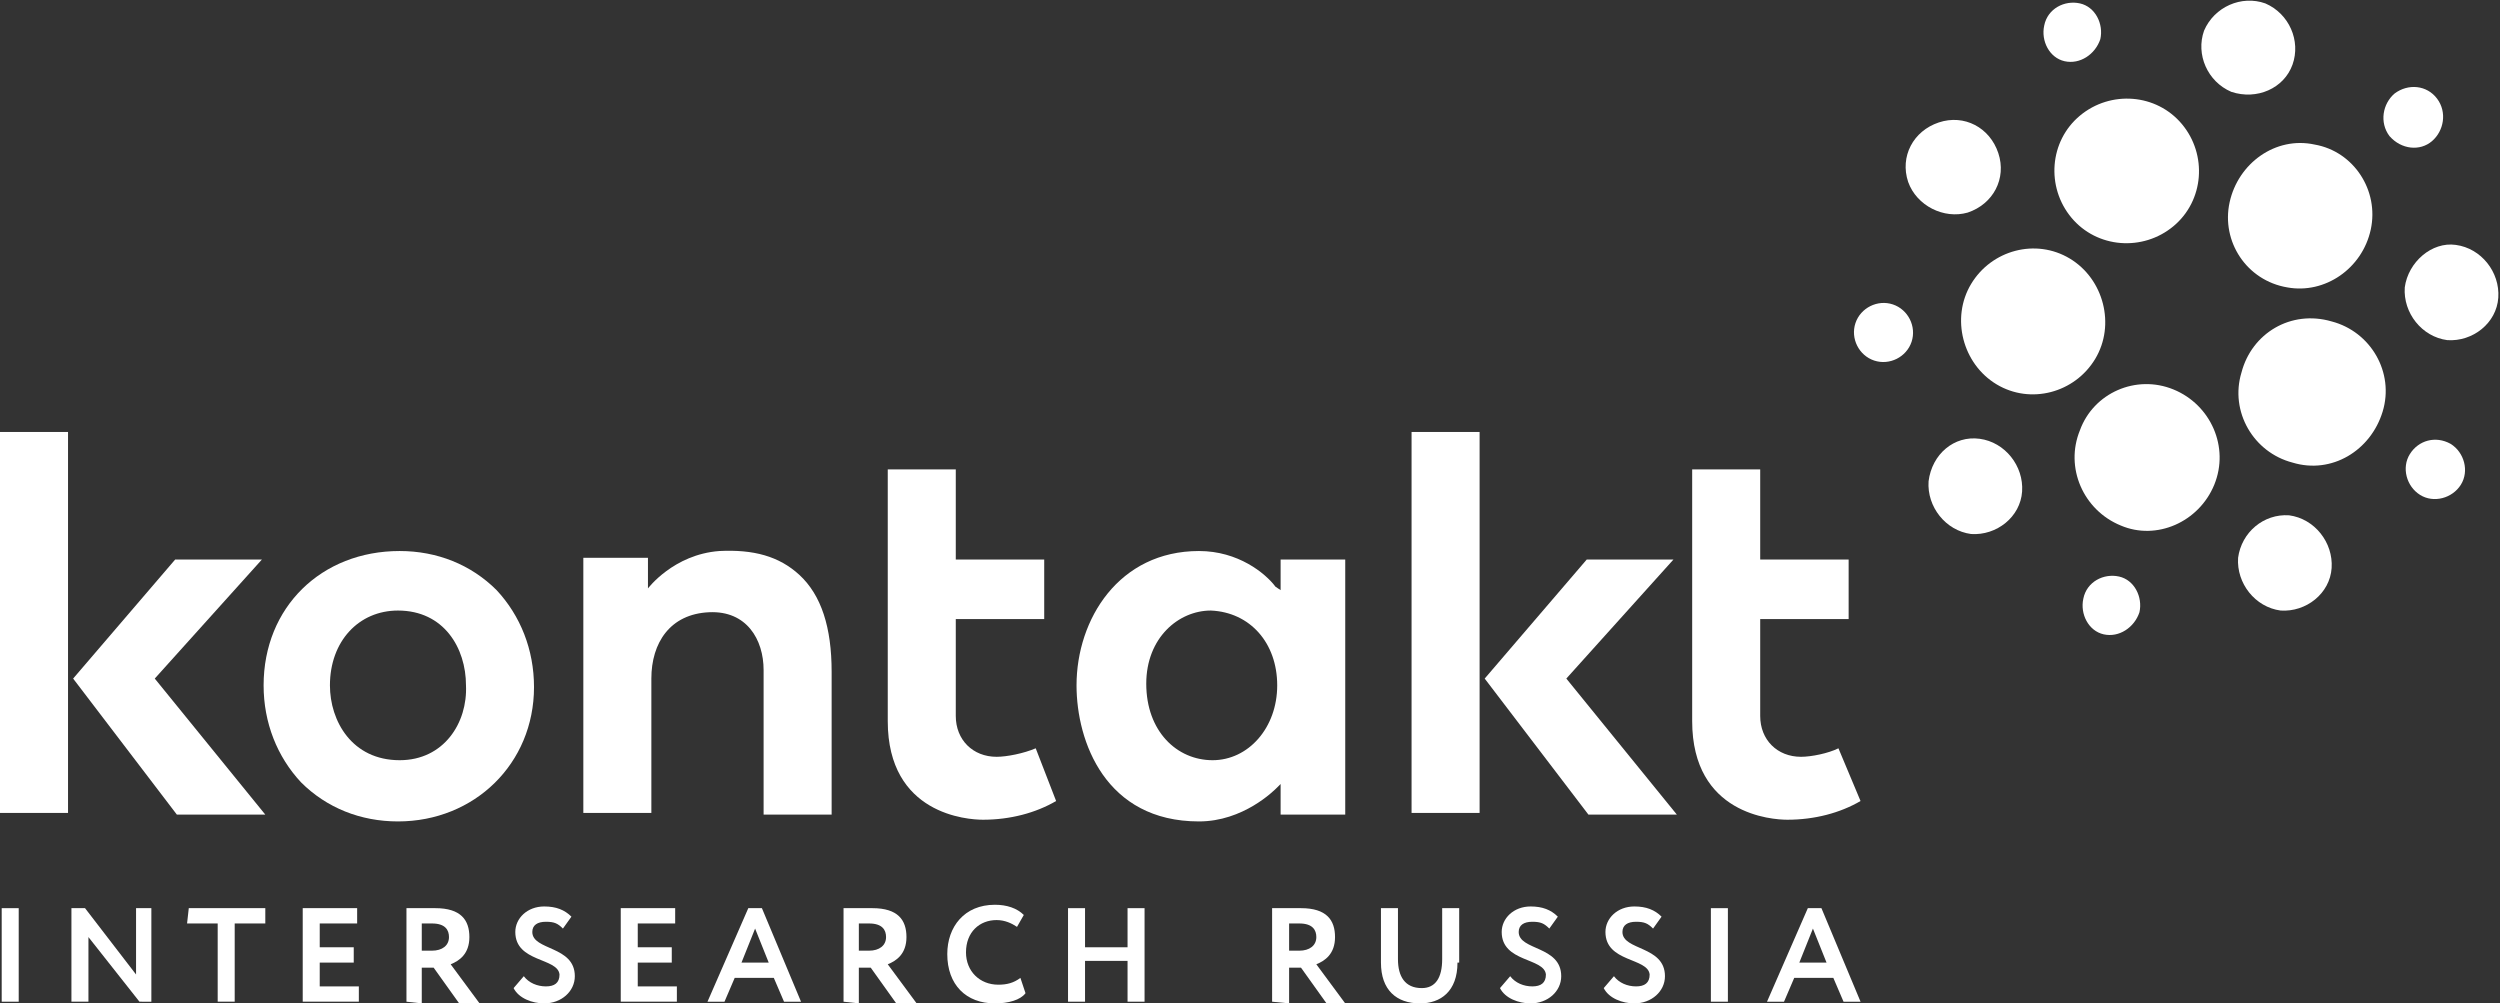 <?xml version="1.0" encoding="utf-8"?> <svg xmlns="http://www.w3.org/2000/svg" xmlns:xlink="http://www.w3.org/1999/xlink" version="1.1" id="Слой_1" x="0px" y="0px" viewBox="0 0 147 59" style="enable-background:new 0 0 147 59;" xml:space="preserve"><rect x="0" y="0" width="147" height="59" fill="#333333" stroke="none"/> <style type="text/css"> .st0{fill:#FFFFFF;} </style> <g> <defs> <rect id="SVGID_1_" width="147" height="59"></rect> </defs> <clipPath id="SVGID_00000111905401498753107490000010005965862538416257_"> <use xlink:href="#SVGID_1_" style="overflow:visible;"></use> </clipPath> </g> <g> <path class="st0" d="M0.1,53.4h1v5.5h-1V53.4z"></path> <path class="st0" d="M8.2,58.9l-3-3.8v3.8H4.2v-5.5H5l3,3.9v-3.9h0.9v5.5H8.2z"></path> <path class="st0" d="M11.1,53.4h4.5v0.9h-1.8v4.6h-1v-4.6H11L11.1,53.4L11.1,53.4z"></path> <path class="st0" d="M17.8,53.4H21v0.9h-2.2v1.4h2v0.9h-2V58h2.3v0.9h-3.3L17.8,53.4L17.8,53.4z"></path> <path class="st0" d="M23.9,58.9v-5.5c0.3,0,1.5,0,1.7,0c1.5,0,2,0.7,2,1.7c0,1-0.6,1.4-1.1,1.6l1.7,2.3H27l-1.5-2.1h-0.7v2.1 L23.9,58.9L23.9,58.9z M24.8,54.3v1.6h0.6c0.6,0,1-0.3,1-0.8c0-0.4-0.2-0.8-1-0.8C25.3,54.3,25.1,54.3,24.8,54.3z"></path> <path class="st0" d="M30.3,54.8c0-0.8,0.7-1.5,1.7-1.5c0.7,0,1.2,0.2,1.6,0.6l-0.5,0.7c-0.3-0.3-0.5-0.4-1-0.4 c-0.5,0-0.8,0.2-0.8,0.6c0,1.1,2.5,0.8,2.5,2.6c0,0.9-0.8,1.6-1.8,1.6c-0.7,0-1.5-0.3-1.8-0.9l0.6-0.7c0.3,0.4,0.8,0.6,1.3,0.6 c0.5,0,0.8-0.2,0.8-0.7C32.8,56.3,30.3,56.6,30.3,54.8z"></path> <path class="st0" d="M36.5,53.4h3.2v0.9h-2.2v1.4h2v0.9h-2V58h2.3v0.9h-3.3L36.5,53.4L36.5,53.4z"></path> <path class="st0" d="M44,53.4h0.8l2.3,5.5h-1l-0.6-1.4h-2.3l-0.6,1.4h-1L44,53.4z M43.6,56.6h1.6l-0.8-2L43.6,56.6z"></path> <path class="st0" d="M49.6,58.9v-5.5c0.3,0,1.5,0,1.7,0c1.5,0,2,0.7,2,1.7c0,1-0.6,1.4-1.1,1.6l1.7,2.3h-1.2l-1.5-2.1h-0.7v2.1 L49.6,58.9L49.6,58.9z M50.5,54.3v1.6h0.6c0.6,0,1-0.3,1-0.8c0-0.4-0.2-0.8-1-0.8C51,54.3,50.8,54.3,50.5,54.3z"></path> <path class="st0" d="M60.3,58.4c-0.3,0.4-1,0.6-1.8,0.6c-1.7,0-2.8-1.1-2.8-2.9c0-1.6,1-2.9,2.8-2.9c0.7,0,1.3,0.2,1.7,0.6 l-0.4,0.7c-0.3-0.2-0.7-0.4-1.2-0.4c-1,0-1.8,0.7-1.8,1.9c0,1.1,0.8,1.9,1.9,1.9c0.5,0,0.9-0.1,1.3-0.4L60.3,58.4z"></path> <path class="st0" d="M66.3,56.5h-2.5v2.4h-1v-5.5h1v2.3h2.5v-2.3h1v5.5h-1L66.3,56.5L66.3,56.5z"></path> <path class="st0" d="M74.8,58.9v-5.5c0.3,0,1.5,0,1.7,0c1.5,0,2,0.7,2,1.7c0,1-0.6,1.4-1.1,1.6l1.7,2.3H78l-1.5-2.1h-0.7v2.1 L74.8,58.9L74.8,58.9z M75.8,54.3v1.6h0.6c0.6,0,1-0.3,1-0.8c0-0.4-0.2-0.8-1-0.8C76.3,54.3,76.1,54.3,75.8,54.3z"></path> <path class="st0" d="M85.7,56.6c0,1.7-1,2.4-2.2,2.4c-1.4,0-2.3-0.8-2.3-2.4v-3.2h1v3c0,1,0.4,1.7,1.4,1.7c0.8,0,1.2-0.6,1.2-1.7 v-3h1V56.6z"></path> <path class="st0" d="M88.3,54.8c0-0.8,0.7-1.5,1.7-1.5c0.7,0,1.2,0.2,1.6,0.6l-0.5,0.7c-0.3-0.3-0.5-0.4-1-0.4 c-0.5,0-0.8,0.2-0.8,0.6c0,1.1,2.5,0.8,2.5,2.6c0,0.9-0.8,1.6-1.8,1.6c-0.7,0-1.5-0.3-1.8-0.9l0.6-0.7c0.3,0.4,0.8,0.6,1.3,0.6 c0.5,0,0.8-0.2,0.8-0.7C90.8,56.3,88.3,56.6,88.3,54.8z"></path> <path class="st0" d="M94.4,54.8c0-0.8,0.7-1.5,1.7-1.5c0.7,0,1.2,0.2,1.6,0.6l-0.5,0.7c-0.3-0.3-0.5-0.4-1-0.4 c-0.5,0-0.8,0.2-0.8,0.6c0,1.1,2.5,0.8,2.5,2.6c0,0.9-0.8,1.6-1.8,1.6c-0.7,0-1.5-0.3-1.8-0.9l0.6-0.7c0.3,0.4,0.8,0.6,1.3,0.6 c0.5,0,0.8-0.2,0.8-0.7C96.9,56.3,94.4,56.6,94.4,54.8z"></path> <path class="st0" d="M100.6,53.4h1v5.5h-1V53.4z"></path> <path class="st0" d="M106.3,53.4h0.8l2.3,5.5h-1l-0.6-1.4h-2.3l-0.6,1.4h-1L106.3,53.4z M105.8,56.6h1.6l-0.8-2L105.8,56.6z"></path> <path class="st0" d="M139.4,13.5c0.5-2.3-1-4.6-3.3-5c-2.3-0.5-4.5,1.1-5,3.4c-0.5,2.3,1,4.6,3.4,5 C136.7,17.3,138.9,15.8,139.4,13.5z"></path> <path class="st0" d="M131.8,21.9c-0.7,2.3,0.7,4.7,3,5.3c2.3,0.7,4.6-0.7,5.3-3c0.7-2.3-0.7-4.7-3-5.3 C134.7,18.2,132.4,19.6,131.8,21.9z"></path> <path class="st0" d="M130.2,28.5c0.9-2.2-0.2-4.7-2.4-5.6c-2.2-0.9-4.7,0.2-5.5,2.4c-0.9,2.2,0.2,4.7,2.4,5.6 C126.8,31.8,129.3,30.7,130.2,28.5z"></path> <path class="st0" d="M123.2,21.1c1.2-2,0.5-4.7-1.5-5.9c-2-1.2-4.6-0.5-5.8,1.5s-0.5,4.7,1.5,5.9C119.4,23.8,122,23.1,123.2,21.1z"></path> <path class="st0" d="M127.8,13.3c1.8-1.5,2-4.2,0.5-6c-1.5-1.8-4.2-2-6-0.5c-1.8,1.5-2,4.2-0.5,6C123.3,14.6,126,14.8,127.8,13.3z"></path> <path class="st0" d="M134.8,3.8c0.5-1.4-0.2-3-1.6-3.6c-1.4-0.5-3,0.2-3.6,1.6c-0.5,1.4,0.2,3,1.6,3.6 C132.7,5.9,134.3,5.2,134.8,3.8z"></path> <path class="st0" d="M141.4,16.9c-0.1,1.5,1,2.9,2.5,3.1c1.5,0.1,2.9-1,3-2.5c0.1-1.5-1-2.9-2.5-3.1 C143,14.2,141.6,15.4,141.4,16.9z"></path> <path class="st0" d="M143,8.3c0.7-0.6,0.9-1.7,0.3-2.5c-0.6-0.8-1.7-0.9-2.5-0.3c-0.7,0.6-0.9,1.7-0.3,2.5 C141.2,8.8,142.3,8.9,143,8.3z"></path> <path class="st0" d="M141.7,26.7c-0.5,0.8-0.2,1.9,0.6,2.4c0.8,0.5,1.9,0.2,2.4-0.6c0.5-0.8,0.2-1.9-0.6-2.4 C143.2,25.6,142.2,25.9,141.7,26.7z"></path> <path class="st0" d="M125.8,36c0.2-0.9-0.3-1.9-1.2-2.1c-0.9-0.2-1.9,0.3-2.1,1.3c-0.2,0.9,0.3,1.9,1.2,2.1S125.5,36.9,125.8,36z"></path> <path class="st0" d="M112.4,20.1c0.3-0.9-0.2-1.9-1.1-2.2c-0.9-0.3-1.9,0.2-2.2,1.1c-0.3,0.9,0.2,1.9,1.1,2.2 C111.1,21.5,112.1,21,112.4,20.1z"></path> <path class="st0" d="M123.5,2.3c0.2-0.9-0.3-1.9-1.2-2.1s-1.9,0.3-2.1,1.3c-0.2,0.9,0.3,1.9,1.2,2.1C122.3,3.8,123.2,3.2,123.5,2.3 z"></path> <path class="st0" d="M131.6,32.8c-0.1,1.5,1,2.9,2.5,3.1c1.5,0.1,2.9-1,3-2.5c0.1-1.5-1-2.9-2.5-3.1 C133.1,30.2,131.8,31.3,131.6,32.8z"></path> <path class="st0" d="M113.4,28.3c-0.1,1.5,1,2.9,2.5,3.1c1.5,0.1,2.9-1,3-2.5c0.1-1.5-1-2.9-2.5-3.1 C114.9,25.6,113.6,26.7,113.4,28.3z"></path> <path class="st0" d="M115.7,12.5c1.5-0.5,2.3-2,1.8-3.5c-0.5-1.5-2-2.3-3.5-1.8c-1.5,0.5-2.3,2-1.8,3.5 C112.7,12.1,114.3,12.9,115.7,12.5z"></path> <path class="st0" d="M0,25.4v22.4h4V25.4H0z"></path> <path class="st0" d="M47,33.8c-1.2-1.1-2.7-1.5-4.7-1.4c-2.7,0.2-4.2,2.2-4.2,2.2v-1.8h-3.8v15h4c0,0,0-6.8,0-7.9 c0-2.1,1.1-3.8,3.4-3.9c2.2-0.1,3.2,1.6,3.2,3.4c0,2,0,8.5,0,8.5h4c0,0,0-6.5,0-8.4C48.9,36.9,48.3,35,47,33.8z"></path> <path class="st0" d="M70.5,32.4c-4.7,0-7.2,4-7.2,7.9c0,3.3,1.7,8,7.2,8c2.6,0,4.4-1.8,4.6-2l0.2-0.2v1.8h3.8v-15h-3.8v1.8L75,34.5 C74.4,33.7,72.8,32.4,70.5,32.4z M75.1,40.3c0,2.5-1.7,4.4-3.8,4.4c-2.1,0-3.9-1.7-3.9-4.5c0-2.7,1.9-4.3,3.8-4.3 C73.5,36,75.1,37.8,75.1,40.3z"></path> <path class="st0" d="M23.5,32.4c-4.6,0-8,3.3-8,7.9c0,2.2,0.8,4.2,2.2,5.7c1.5,1.5,3.5,2.3,5.7,2.3c4.5,0,8-3.4,8-7.9 c0-2.2-0.8-4.2-2.2-5.7C27.7,33.2,25.7,32.4,23.5,32.4z M23.5,44.7c-2.8,0-4.1-2.3-4.1-4.4c0-2.6,1.7-4.4,4-4.4c2.7,0,4,2.2,4,4.4 C27.5,42.5,26.1,44.7,23.5,44.7z"></path> <path class="st0" d="M15.4,32.9h-5.1l-6,7v0l6.1,8h5.2l-6.5-8L15.4,32.9z"></path> <path class="st0" d="M98.4,32.9h-5.1l-6,7v0l6.1,8h5.2l-6.5-8L98.4,32.9z"></path> <path class="st0" d="M83,25.4v22.4h4V25.4H83z"></path> <path class="st0" d="M58.6,44.5c-1.4,0-2.4-1-2.4-2.4c0-0.8,0-5.7,0-5.7h5.2v-3.5h-5.2v-5.3h-4c0,0,0,13.1,0,14.8 c0,5.5,4.7,5.8,5.6,5.8c1.6,0,3.1-0.4,4.3-1.1L60.9,44C60.2,44.3,59.2,44.5,58.6,44.5z"></path> <path class="st0" d="M105.9,44.5c-1.4,0-2.4-1-2.4-2.4c0-0.8,0-5.7,0-5.7h5.2v-3.5h-5.2v-5.3h-4c0,0,0,13.1,0,14.8 c0,5.5,4.7,5.8,5.6,5.8c1.6,0,3.1-0.4,4.3-1.1l-1.3-3.1C107.5,44.3,106.5,44.5,105.9,44.5z"></path> </g> </svg> 